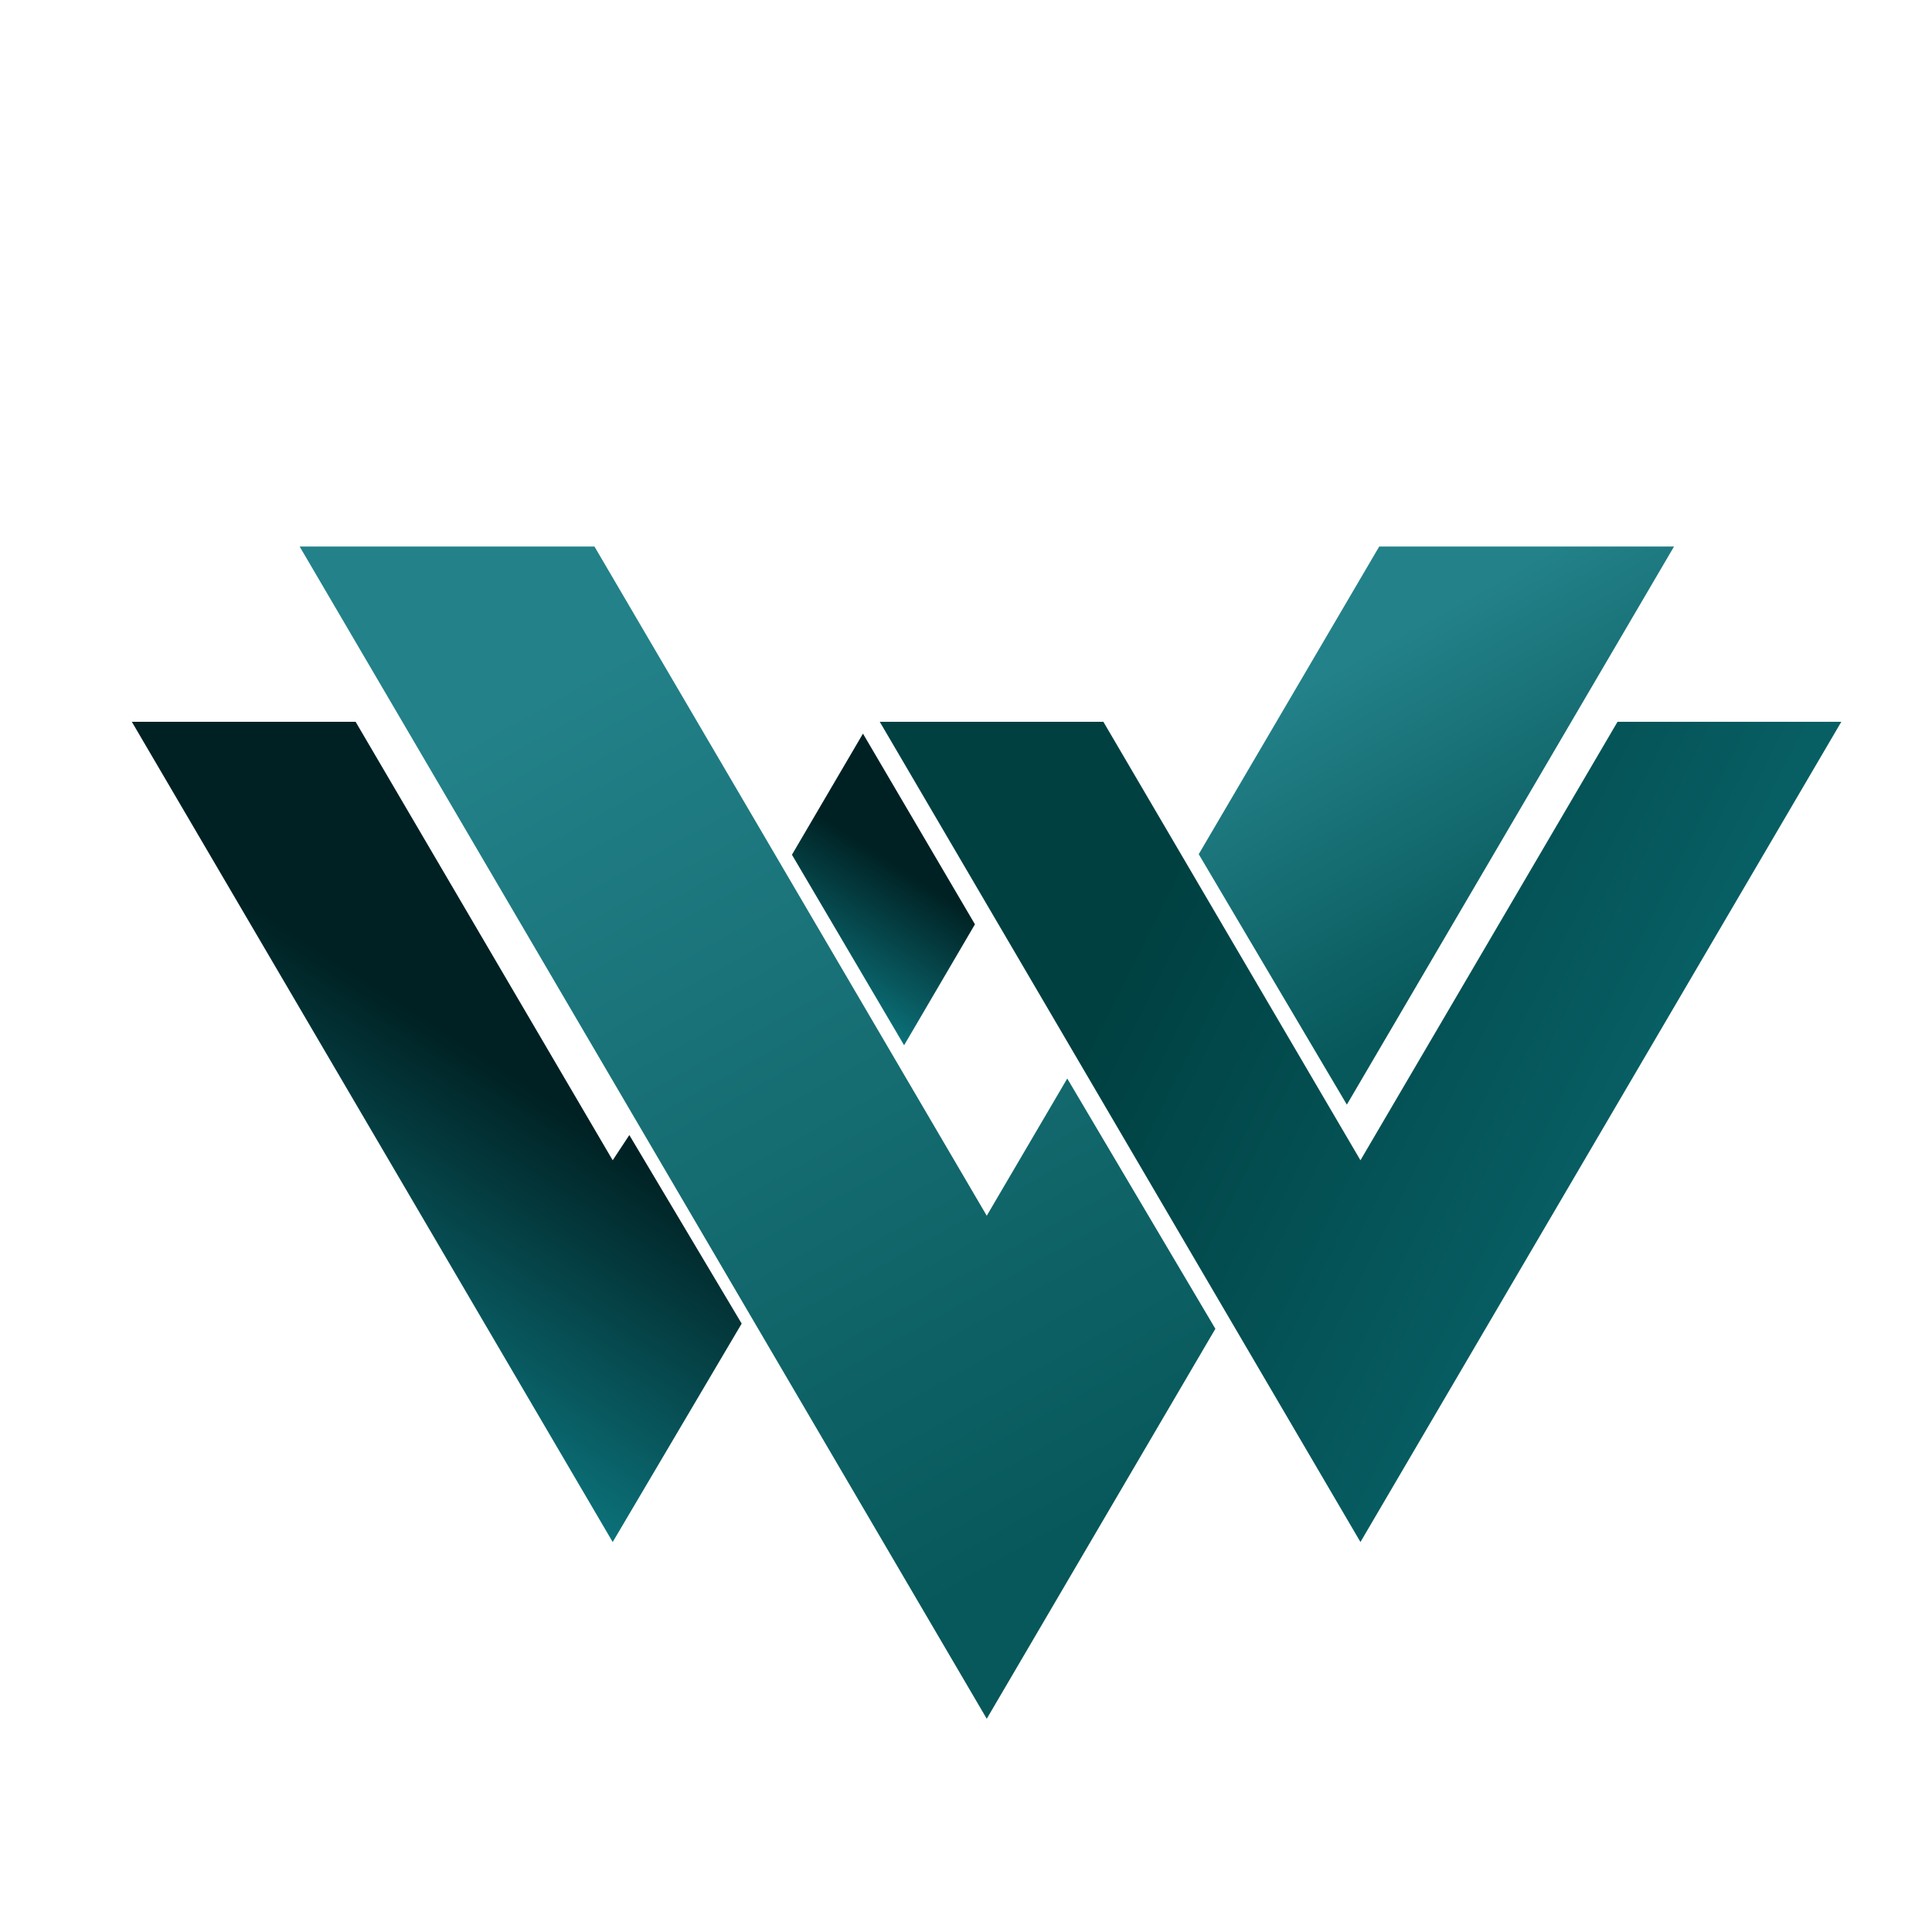 <?xml version="1.0" encoding="UTF-8"?><svg xmlns="http://www.w3.org/2000/svg" height="1080" viewBox="0 0 1080 1080" width="1080"><g><linearGradient gradientTransform="matrix(1 0 0 -1 0 2358.152)" gradientUnits="userSpaceOnUse" id="a" x1="1085.819" x2="644.255" y1="1629.948" y2="1850.714"><stop offset="0" stop-color="#0c747c"/><stop offset="1" stop-color="#004041"/></linearGradient><path clip-rule="evenodd" d="M760.5 862L491.8 403.5 616.8 403.5 760.5 648.6 904.2 403.5 1029.3 403.5z" fill="url(#a)" fill-rule="evenodd"/><linearGradient gradientTransform="matrix(1 0 0 -1 0 2358.152)" gradientUnits="userSpaceOnUse" id="b" x1="455.882" x2="502.301" y1="1802.361" y2="1873.907"><stop offset="0" stop-color="#0c747c"/><stop offset="1" stop-color="#002123"/></linearGradient><path clip-rule="evenodd" d="M545 516.7L505.4 584.3 442.7 477.8 482.4 410.1z" fill="url(#b)" fill-rule="evenodd"/><g><linearGradient gradientTransform="matrix(1 0 0 -1 0 2358.152)" gradientUnits="userSpaceOnUse" id="c" x1="782.174" x2="875.765" y1="2003.856" y2="1836.312"><stop offset="0" stop-color="#238189"/><stop offset="1" stop-color="#07585a"/></linearGradient><path clip-rule="evenodd" d="M752.9 617.5L670.1 477.5 771 305.5 935.8 305.5z" fill="url(#c)" fill-rule="evenodd"/></g><linearGradient gradientTransform="matrix(1 0 0 -1 0 2358.152)" gradientUnits="userSpaceOnUse" id="d" x1="139.455" x2="245.939" y1="1619.6" y2="1783.726"><stop offset="0" stop-color="#0c747c"/><stop offset="1" stop-color="#002123"/></linearGradient><path clip-rule="evenodd" d="M351.8 634.5L414.6 739.9 342.5 862 73.7 403.5 198.8 403.5 342.5 648.6z" fill="url(#d)" fill-rule="evenodd"/><linearGradient gradientTransform="matrix(1 0 0 -1 0 2358.152)" gradientUnits="userSpaceOnUse" id="e" x1="337.053" x2="606.733" y1="1988.655" y2="1505.88"><stop offset="0" stop-color="#238189"/><stop offset="1" stop-color="#07585a"/></linearGradient><path clip-rule="evenodd" d="M679.4 742.8L551.6 960.8 167.5 305.5 332.3 305.5 551.6 679.6 596.6 602.9z" fill="url(#e)" fill-rule="evenodd"/><linearGradient gradientTransform="matrix(1 0 0 -1 0 2358.152)" gradientUnits="userSpaceOnUse" id="f" x1="838.87" x2="844.282" y1="1866.315" y2="1874.658"><stop offset="0" stop-color="#0c747c"/><stop offset="1" stop-color="#002123"/></linearGradient><path clip-rule="evenodd" d="M829 485L857.6 485" fill="url(#f)" fill-rule="evenodd"/></g></svg>